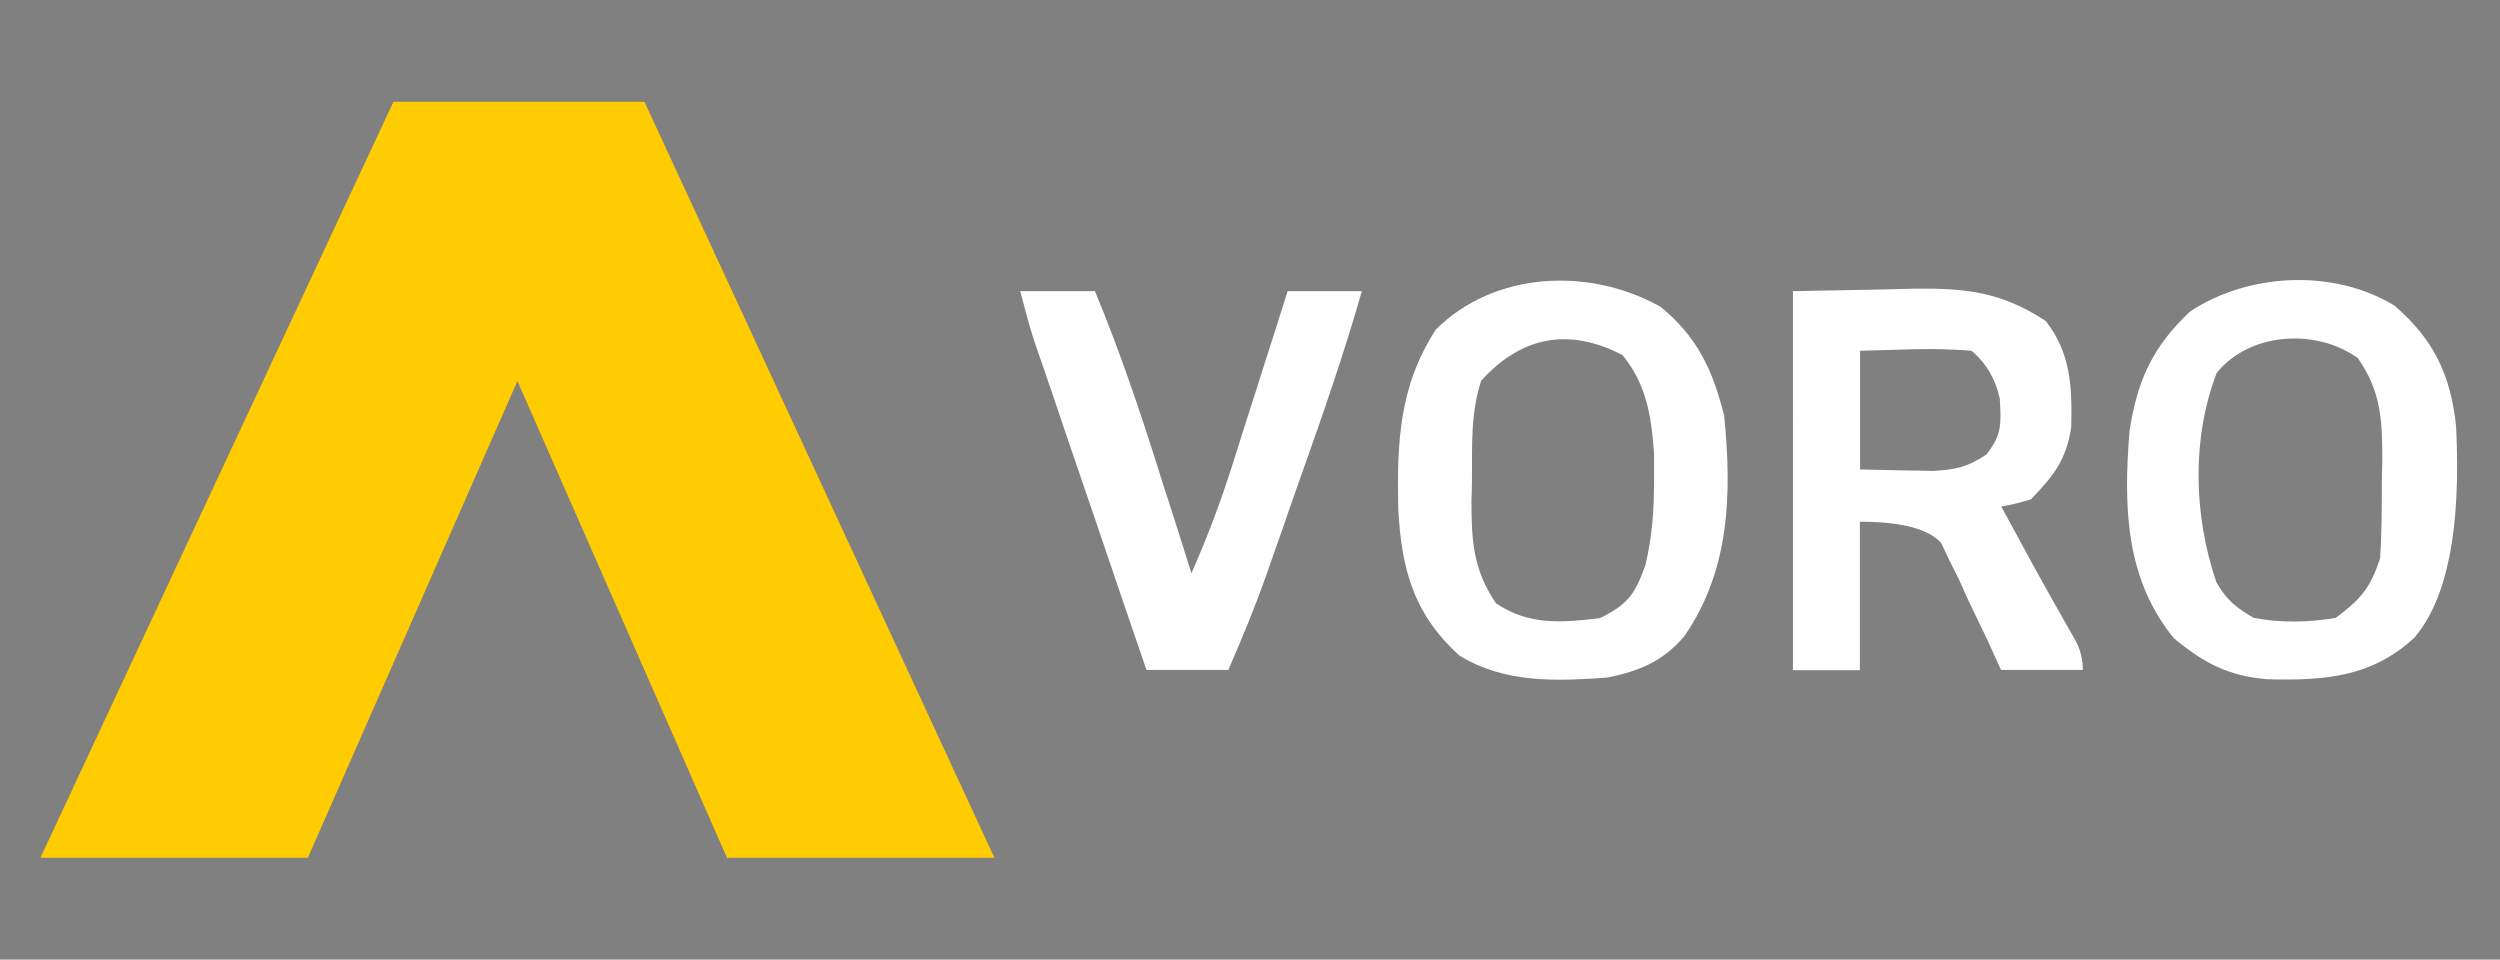 <?xml version="1.0" encoding="UTF-8"?>
<svg id="Ebene_1" xmlns="http://www.w3.org/2000/svg" version="1.1" viewBox="0 0 990 380">
  <rect x="0" y="0" width="990" height="380" fill="#808080" stroke="none"/>
  <!-- Generator: Adobe Illustrator 29.5.1, SVG Export Plug-In . SVG Version: 2.1.0 Build 141)  -->
  <defs>
    <style>
      .st0 {
        stroke: #000;
        stroke-miterlimit: 10;
      }

      .st0, .st1 {
        fill: #ffcc02;
      }

      .st2 {
        fill: #fff;
      }

      .st3 {
        fill: #1d1d1b;
        fill-rule: evenodd;
      }

      .st3, .st4 {
        display: none;
      }
    </style>
  </defs>
  <g id="LOGO" class="st4">
    <path d="M222.9,159.7l-.3-.8-29.8-77.7c-.6-1.5-1.7-2.8-3.1-3.7-3.7-2.3-8.5-1.3-10.9,2.4-.4.7-.7,1.4-.9,2.1l-20.1,61.5h-81.4l-20.1-61.5c-1.2-4.2-5.5-6.6-9.7-5.4-.7.2-1.4.5-2.1.9-1.4.9-2.5,2.2-3.1,3.7l-29.8,77.7-.3.8c-8.8,23-1.3,49.1,18.3,63.9h.1c0,0,.3.3.3.3l45.3,34,22.5,17,13.7,10.3c3.3,2.5,7.8,2.5,11.1,0l13.7-10.3,22.5-17,45.6-34.1h.1c19.7-14.9,27.2-41,18.4-64Z"/>
    <path d="M401.2,155.7h32c-5.3-34-34.8-57.7-73.1-57.7s-79.4,33.3-79.4,89.2,32.5,88.9,80.3,88.9,73.6-27.6,73.6-72.3v-20.8h-70.3v24.5h39.9c-.5,24.7-17,40.4-43.1,40.4s-48.9-21.7-48.9-61,20.2-60.7,48.2-60.7c20.9,0,35.2,11.2,40.7,29.5Z"/>
    <path d="M455.8,273.6h30.6v-129.9h-30.6v129.9ZM471.2,123.1c9.7,0,17.7-7.5,17.7-16.6s-8-16.7-17.7-16.7-17.8,7.4-17.8,16.7,7.9,16.6,17.7,16.6h0Z"/>
    <path d="M578.2,143.7h-25.6v-31.2h-30.6v31.2h-18.4v23.7h18.4v72.3c-.2,24.5,17.6,36.5,40.6,35.8,6.1-.1,12.2-1.1,18-3l-5.2-24c-2.9.8-5.9,1.2-9,1.2-7.7,0-13.9-2.7-13.9-15.1v-67.3h25.6v-23.6Z"/>
    <path d="M601.9,273.6h107.7v-26.3h-76.3V100.3h-31.4v173.3Z"/>
    <path d="M768.3,276.3c20.4,0,32.6-9.6,38.2-20.5h1v17.9h29.5v-87c0-34.4-28-44.7-52.8-44.7s-48.3,12.2-55.1,35.9l28.6,4.1c3-8.9,11.7-16.5,26.7-16.5s22,7.3,22,20.1v.5c0,8.8-9.2,9.2-32.2,11.7-25.2,2.7-49.3,10.2-49.3,39.5,0,25.6,18.6,39.1,43.4,39.1ZM778.4,253.8c-12.8,0-21.9-5.8-21.9-17.1s10.2-16.7,23.9-18.6c8-1.1,24.1-3.1,28.1-6.3v15.3c0,14.4-11.6,26.7-30,26.7h0Z"/>
    <path d="M859.5,273.6h30.1v-20.5h1.8c4.8,9.5,14.9,22.8,37.3,22.8s53.6-24.3,53.6-67.1-23.6-66.9-53.7-66.9-32.5,13.8-37.2,23.2h-1.3v-64.8h-30.6v173.3ZM889.6,208.6c0-25.3,10.8-41.6,30.6-41.6s30.9,17.3,30.9,41.6-10.7,42.1-30.9,42.1-30.6-16.9-30.6-42.1h0Z"/>
  </g>
  <path class="st3" d="M119.2,71.9c-60.7,0-109.8,49.5-109.8,110.6s31.5,90.3,75.1,105c5.5,1.1,7.5-2.4,7.5-5.3s-.2-11.4-.2-20.5c-30.5,6.6-36.9-13.2-36.9-13.2-4.9-12.8-12.2-16.1-12.2-16.1-10-6.8.7-6.8.7-6.8,11.1.7,16.9,11.4,16.9,11.4,9.8,16.9,25.6,12.1,32,9.2.9-7.1,3.8-12.1,6.9-14.8-24.4-2.6-50-12.1-50-54.6s4.4-22,11.3-29.7c-1.1-2.7-4.9-14.1,1.1-29.3,0,0,9.3-2.9,30.2,11.4,9-2.4,18.2-3.7,27.5-3.7,9.3,0,18.7,1.3,27.5,3.7,20.9-14.3,30.2-11.4,30.2-11.4,6,15.2,2.2,26.6,1.1,29.3,7.1,7.7,11.3,17.6,11.3,29.7,0,42.5-25.6,51.8-50.2,54.6,4,3.5,7.5,10.1,7.5,20.5,0,14.8-.2,26.7-.2,30.4s2,6.4,7.5,5.3c43.6-14.7,75.1-56.1,75.1-105,.2-61.2-49.1-110.6-109.6-110.6Z"/>
  <g class="st4">
    <path d="M413,169.5h-57.7c-1.5,0-2.7,1.2-2.7,2.7v28.2c0,1.5,1.2,2.7,2.7,2.7h22.5v35.1s-5.1,1.7-19,1.7-39.5-6-39.5-56.7,24-57.3,46.5-57.3,27.9,3.4,33.2,5.1c1.7.5,3.2-1.2,3.2-2.6l6.4-27.3c0-.7-.2-1.5-1-2.1-2.2-1.5-15.4-9-48.9-9s-78.1,16.4-78.1,95.2,45.3,90.6,83.4,90.6,50.7-13.5,50.7-13.5c.8-.4.9-1.5.9-2v-88c0-1.5-1.2-2.7-2.7-2.7Z"/>
    <path d="M710.5,99.4c0-1.5-1.2-2.7-2.7-2.7h-32.5c-1.5,0-2.7,1.2-2.7,2.7s0,62.8,0,62.8h-50.7v-62.8c0-1.5-1.2-2.7-2.7-2.7h-32.5c-1.5,0-2.7,1.2-2.7,2.7v170.1c0,1.5,1.2,2.7,2.7,2.7h32.5c1.5,0,2.7-1.2,2.7-2.7v-72.7h50.7s0,72.7,0,72.7c0,1.5,1.2,2.7,2.7,2.7h32.6c1.5,0,2.7-1.2,2.7-2.7V99.4Z"/>
    <g>
      <path d="M474.3,121.7c0-11.7-9.4-21.2-21-21.2s-21,9.5-21,21.2,9.4,21.2,21,21.2,21-9.5,21-21.2Z"/>
      <path d="M472,233.6v-78.5c0-1.5-1.2-2.7-2.7-2.7h-32.4c-1.5,0-2.8,1.5-2.8,3v112.5c0,3.3,2.1,4.3,4.7,4.3h29.2c3.2,0,4-1.6,4-4.3v-34.2Z"/>
    </g>
    <path d="M834,152.7h-32.3c-1.5,0-2.7,1.2-2.7,2.7v83.4s-8.2,6-19.8,6-14.7-5.3-14.7-16.7v-72.7c0-1.5-1.2-2.7-2.7-2.7h-32.7c-1.5,0-2.7,1.2-2.7,2.7v78.2c0,33.8,18.9,42.1,44.8,42.1s38.4-11.8,38.4-11.8c0,0,.8,6.2,1.2,6.9.4.7,1.3,1.5,2.4,1.5h20.8c1.5,0,2.7-1.3,2.7-2.8v-114.2c0-1.5-1.2-2.7-2.7-2.7Z"/>
    <path d="M922.1,148.8c-18.3,0-30.8,8.2-30.8,8.2v-57.6c0-1.5-1.2-2.7-2.7-2.7h-32.6c-1.5,0-2.7,1.2-2.7,2.7v170.1c0,1.5,1.2,2.7,2.7,2.7h22.6c1,0,1.8-.5,2.4-1.4.6-.9,1.4-7.8,1.4-7.8,0,0,13.3,12.6,38.6,12.6s46.6-15,46.6-67.4-27.1-59.3-45.5-59.3ZM909.4,244.7c-11.2-.3-18.8-5.4-18.8-5.4v-53.9s7.5-4.6,16.7-5.4c11.6-1,22.8,2.5,22.8,30.2s-5.1,35-20.7,34.5Z"/>
    <path d="M565.4,152.4h-24.4s0-32.2,0-32.2c0-1.2-.6-1.8-2-1.8h-33.2c-1.3,0-2,.6-2,1.8v33.3s-16.7,4-17.8,4.3c-1.1.3-1.9,1.4-1.9,2.6v20.9c0,1.5,1.2,2.7,2.7,2.7h17v50.3c0,37.4,26.2,41,43.9,41s17.8-2.6,19.3-3.2c1-.4,1.5-1.4,1.5-2.4v-23c0-1.5-1.2-2.7-2.7-2.7s-5.1.6-8.8.6c-12,0-16-5.6-16-12.8s0-47.8,0-47.8h24.4c1.5,0,2.7-1.2,2.7-2.7v-26.2c0-1.5-1.2-2.7-2.7-2.7Z"/>
  </g>
  <path class="st1" d="M16,339.7L155.8,40.3h99.4l138.6,299.4h-105.9c-27.7-62.9-55.3-125.9-83-188.8-27.7,62.9-55.3,125.9-83,188.8H16Z"/>
  <path class="st0" d="M404.2,116.9"/>
  <path class="st2" d="M710.1,115.3c12.1-.2,24.3-.5,36.8-.7,3.8-.1,7.6-.2,11.4-.3,20.7-.2,34.3,1.4,51.8,12.8,10,12.8,10.5,26.3,10.1,42.1-2,13-6.9,19.1-15.9,28.5q-6.4,2-11.8,2.9c2.6,4.8,5.3,9.7,7.9,14.5,1.6,2.9,3.2,5.9,4.8,8.9,5.6,10.1,11.3,20.2,17,30.2q2.6,5.2,2.6,11.1h-32.4c-1.8-4-3.6-8-5.5-12.1-2.5-5.2-5-10.4-7.5-15.6-1.2-2.6-2.4-5.3-3.6-8-1.2-2.5-2.5-5-3.8-7.6-1.1-2.3-2.2-4.7-3.3-7q-7.6-8.4-32.2-8.4v58.8h-26.5V115.3ZM736.6,138.8v47.1q9.1.2,18.4.4c3.4,0,6.8.1,10.3.2,9.1-.5,13.8-1.5,21.3-6.5,6.2-7.9,5.9-12,5.3-22.2q-2.6-11.8-11.2-18.9c-7.9-.6-14.8-.8-22.6-.6q-10.6.3-21.5.6Z"/>
  <path class="st2" d="M948.4,121.2c15.3,13.2,22.1,27.3,24.2,47.6q3.1,60.7-16.5,83.7c-17.1,15.8-35.7,17-58,16.5-15.6-1.3-25-6.2-37.2-16.2-19.4-23.7-20-52.5-17.6-82.2,3.1-19.9,9-33.1,23.9-47.2,23.2-15.4,57.1-17.1,81.3-2.2ZM877.8,147.7c-10,26.2-9.1,56.5-.1,82.9,4,7,7.9,10.1,14.8,14.1,11,2,21.4,1.8,32.4,0,10-7.4,13.7-11.8,17.6-23.5.7-10.1.7-20.2.7-30.3,0-2.8.1-5.5.2-8.4,0-15.7-.4-27.5-9.7-40.7-16.7-12-43.1-10.1-55.9,5.9Z"/>
  <path class="st2" d="M657.2,121.2c14.8,11.9,21.1,25.3,25.6,43.6,3,30.7,2.3,60.8-15.7,87-8.4,10-18,14-30.5,16.5-20.4,1.5-41,2.3-58.8-8.8-18.2-16.6-22.8-34.2-24.1-58.1-.5-26.2.3-48.4,14.9-70.9,23-23,60.6-24.8,88.6-9.2ZM586.6,150.6c-4.3,13-3.6,25.6-3.7,39.2,0,2.8-.1,5.5-.2,8.4,0,15.8.6,27.3,9.7,40.7,13.1,8.8,25.8,7.7,41.2,5.9,11.2-5.7,13.8-9.3,18-21.1,2.7-11.5,3.4-21.5,3.4-33.3,0-3.7,0-7.3,0-11.1-1.1-14.7-3-27.1-12.5-38.7-21.4-11.1-40.1-7.3-55.9,10.1Z"/>
  <path class="st2" d="M404.2,115.3h29.4c9.9,23.8,18,47.9,25.7,72.4,1.2,3.8,2.4,7.7,3.7,11.5,3,9.3,5.9,18.6,8.8,27.8,6.2-14,11.5-28,16.1-42.5.6-2,1.3-4,1.9-6,2-6.3,4-12.6,6-18.9,1.4-4.3,2.8-8.6,4.1-12.9,3.4-10.5,6.7-20.9,10-31.4h29.4c-7.1,24.8-15.5,49-24.1,73.2-2.4,6.8-4.8,13.5-7.1,20.3-1.5,4.4-3.1,8.7-4.6,13.1-.7,2-1.4,4-2.1,6-4.5,12.7-9.6,25.1-15,37.4h-32.4c-6.7-19.5-13.3-38.9-19.9-58.4-2.3-6.6-4.5-13.2-6.8-19.9-3.3-9.5-6.5-19-9.7-28.6-1-3-2-5.9-3.1-9-.9-2.8-1.9-5.5-2.9-8.4-.8-2.4-1.7-4.9-2.5-7.4-1.9-6.1-3.5-12.2-5.1-18.4Z"/>
</svg>